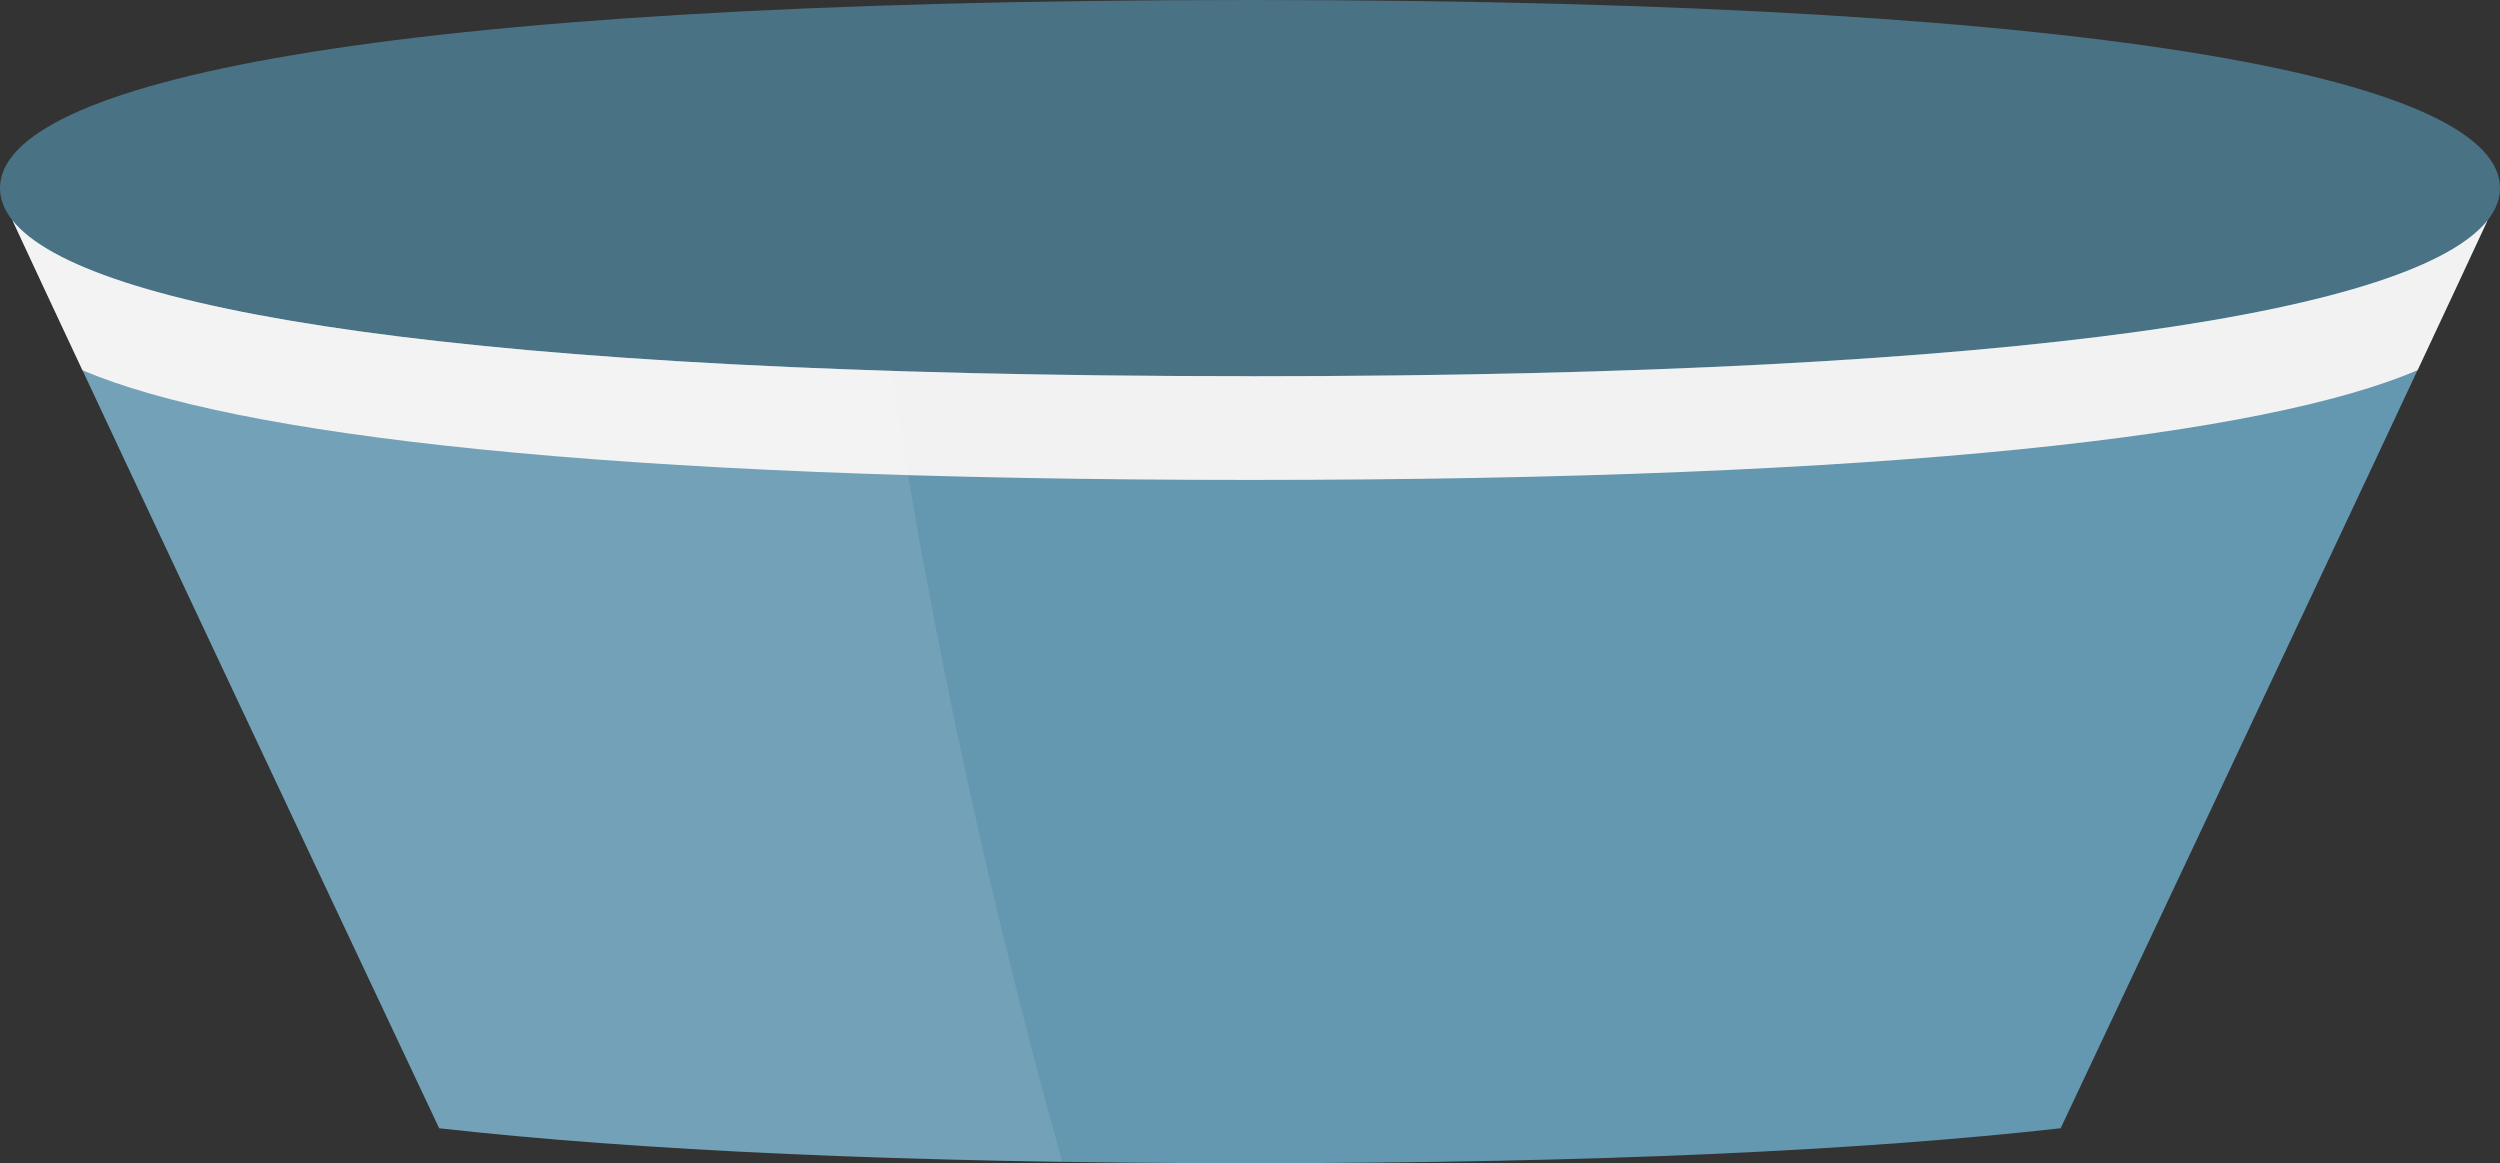<?xml version="1.0" encoding="UTF-8"?><svg xmlns="http://www.w3.org/2000/svg" viewBox="0 0 403.65 187.81"><rect x="0" y="0" width="403.65" height="187.81" fill="#333333" stroke="none"/><g style="isolation:isolate;"><g id="Layer_2"><g id="Group_3"><g id="flow-chart-graphic--c"><path d="M.41,32.1c6.64,14.45,30.39,64.95,48.59,103.58,11.03,23.42,20.02,42.48,21.91,46.49h.02c31.71,3.55,74.82,5.64,130.89,5.64s99.18-2.09,130.89-5.64c1.9-4.01,10.89-23.07,21.93-46.49,18.2-38.63,41.96-89.13,48.61-103.58C318.29,52.32,85.55,52.37,.41,32.1Z" style="fill:#6497b0;"/><path d="M403.65,30.37c0,16.77-58.79,30.37-201.83,30.37S0,47.15,0,30.37,58.78,0,201.82,0s201.83,13.6,201.83,30.37Z" style="fill:#4a7285;"/><path d="M201.82,60.74C73.98,60.74,13.45,49.88,2.03,35.6c2.61,5.64,6.57,14.1,11.29,24.18,24.49,10.45,84.01,17.71,188.5,17.71s164.02-7.26,188.51-17.71c4.72-10.08,8.68-18.54,11.29-24.18-11.41,14.29-71.95,25.15-199.81,25.15Z" style="fill:#f2f2f2; mix-blend-mode:multiply;"/><path d="M2.03,35.6c8.28,17.87,30.03,64.11,46.97,100.08,11.03,23.42,20.02,42.47,21.91,46.49h.02c25.74,2.89,59,4.8,100.59,5.42-11.63-41.5-20.9-84.11-27.66-127.71C55.32,57.06,11.57,47.52,2.03,35.6Z" style="fill:#fff; opacity:.1;"/></g></g></g></g></svg>
